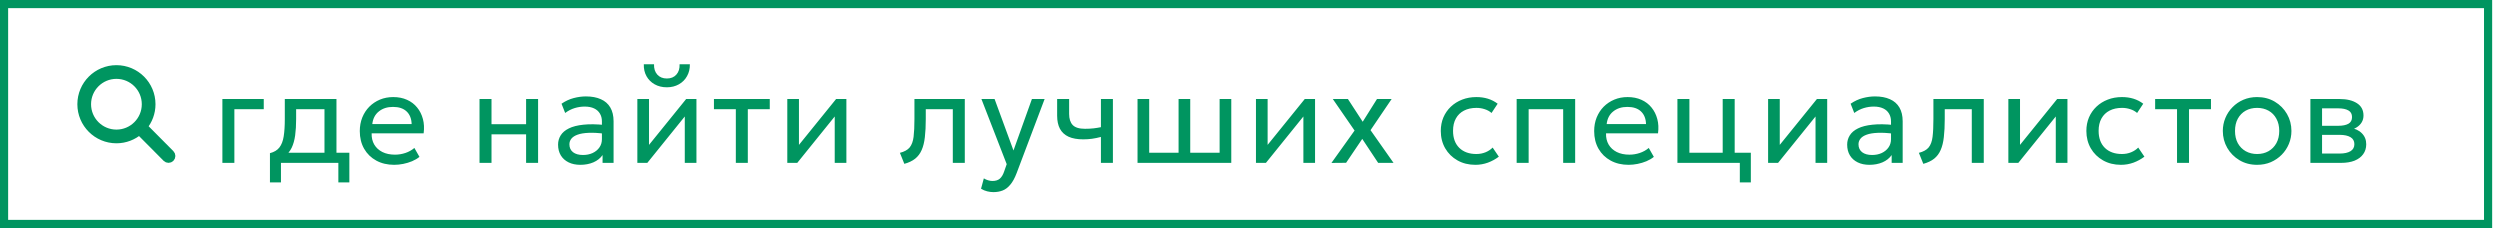 <?xml version="1.0" encoding="UTF-8"?> <svg xmlns="http://www.w3.org/2000/svg" width="307" height="28" viewBox="0 0 307 28" fill="none"><rect x="0.5" y="0.5" width="305.037" height="27" stroke="#009560"></rect><path d="M20.936 18.912L17.596 15.551C18.218 14.806 18.594 13.846 18.594 12.799C18.594 10.426 16.67 8.502 14.297 8.502C11.924 8.502 10 10.426 10 12.799C10 15.172 11.924 17.096 14.297 17.096C15.375 17.096 16.36 16.698 17.114 16.041L20.45 19.398C20.584 19.532 20.802 19.532 20.936 19.398C21.07 19.264 21.07 19.046 20.936 18.912ZM14.297 16.414C12.3 16.414 10.682 14.795 10.682 12.799C10.682 10.802 12.3 9.184 14.297 9.184C16.293 9.184 17.912 10.802 17.912 12.799C17.912 14.795 16.293 16.414 14.297 16.414Z" fill="#009560" stroke="#009560"></path><path d="M27.309 20V12.16H32.389V13.408H28.781V20H27.309ZM39.846 20V13.408H36.365V14.616C36.365 15.368 36.325 16.037 36.245 16.624C36.166 17.205 36.024 17.709 35.822 18.136C35.619 18.557 35.334 18.904 34.965 19.176C34.603 19.448 34.136 19.648 33.566 19.776L33.15 18.808C33.667 18.675 34.053 18.443 34.309 18.112C34.571 17.776 34.747 17.323 34.837 16.752C34.928 16.176 34.974 15.464 34.974 14.616V12.16H41.318V20H39.846ZM33.15 22.4V18.808L34.15 18.912L34.373 18.752H42.901V22.4H41.55V20H34.502V22.4H33.15ZM48.406 20.24C47.574 20.24 46.841 20.067 46.206 19.72C45.571 19.373 45.075 18.891 44.718 18.272C44.361 17.648 44.182 16.923 44.182 16.096C44.182 15.499 44.283 14.944 44.486 14.432C44.694 13.92 44.982 13.477 45.35 13.104C45.723 12.731 46.158 12.44 46.654 12.232C47.155 12.024 47.699 11.92 48.286 11.92C48.921 11.92 49.486 12.032 49.982 12.256C50.483 12.48 50.897 12.795 51.222 13.2C51.553 13.6 51.79 14.072 51.934 14.616C52.078 15.155 52.107 15.741 52.022 16.376H45.638C45.622 16.899 45.729 17.357 45.958 17.752C46.187 18.141 46.518 18.445 46.95 18.664C47.387 18.883 47.905 18.992 48.502 18.992C48.939 18.992 49.366 18.923 49.782 18.784C50.198 18.645 50.566 18.44 50.886 18.168L51.51 19.264C51.254 19.472 50.95 19.651 50.598 19.8C50.251 19.944 49.889 20.053 49.51 20.128C49.131 20.203 48.763 20.24 48.406 20.24ZM45.718 15.232H50.55C50.529 14.571 50.323 14.056 49.934 13.688C49.545 13.315 48.987 13.128 48.262 13.128C47.558 13.128 46.977 13.315 46.518 13.688C46.059 14.056 45.793 14.571 45.718 15.232ZM58.885 20V12.16H60.357V15.248H64.605V12.16H66.077V20H64.605V16.496H60.357V20H58.885ZM71.267 20.24C70.713 20.24 70.23 20.139 69.819 19.936C69.409 19.733 69.091 19.448 68.867 19.08C68.643 18.707 68.531 18.267 68.531 17.76C68.531 17.344 68.638 16.965 68.851 16.624C69.065 16.277 69.401 15.992 69.859 15.768C70.318 15.539 70.913 15.387 71.643 15.312C72.374 15.232 73.257 15.245 74.291 15.352L74.331 16.432C73.531 16.325 72.851 16.285 72.291 16.312C71.731 16.333 71.278 16.408 70.931 16.536C70.585 16.659 70.329 16.824 70.163 17.032C70.003 17.235 69.923 17.464 69.923 17.72C69.923 18.131 70.07 18.453 70.363 18.688C70.662 18.917 71.07 19.032 71.587 19.032C72.03 19.032 72.425 18.952 72.771 18.792C73.123 18.627 73.401 18.4 73.603 18.112C73.811 17.819 73.915 17.48 73.915 17.096V14.904C73.915 14.536 73.833 14.216 73.667 13.944C73.507 13.672 73.27 13.461 72.955 13.312C72.641 13.163 72.254 13.088 71.795 13.088C71.385 13.088 70.977 13.149 70.571 13.272C70.166 13.395 69.777 13.595 69.403 13.872L68.955 12.736C69.441 12.405 69.942 12.173 70.459 12.04C70.977 11.907 71.473 11.84 71.947 11.84C72.667 11.84 73.281 11.955 73.787 12.184C74.294 12.408 74.681 12.747 74.947 13.2C75.214 13.653 75.347 14.219 75.347 14.896V20H73.995V19.04C73.723 19.429 73.347 19.728 72.867 19.936C72.387 20.139 71.854 20.24 71.267 20.24ZM78.267 20V12.16H79.699V17.792L84.259 12.16H85.523V20H84.091V14.304L79.491 20H78.267ZM81.891 10.72C81.32 10.72 80.819 10.597 80.387 10.352C79.955 10.107 79.621 9.773 79.387 9.352C79.152 8.925 79.043 8.437 79.059 7.888H80.315C80.293 8.411 80.427 8.835 80.715 9.16C81.003 9.48 81.395 9.64 81.891 9.64C82.387 9.64 82.776 9.48 83.059 9.16C83.347 8.835 83.477 8.411 83.451 7.888H84.715C84.725 8.432 84.611 8.917 84.371 9.344C84.136 9.771 83.803 10.107 83.371 10.352C82.939 10.597 82.445 10.72 81.891 10.72ZM90.36 20V13.408H87.672V12.16H94.528V13.408H91.832V20H90.36ZM96.68 20V12.16H98.112V17.792L102.672 12.16H103.936V20H102.504V14.304L97.904 20H96.68ZM111.053 20.12L110.509 18.768C111.058 18.629 111.458 18.408 111.709 18.104C111.959 17.795 112.119 17.36 112.189 16.8C112.258 16.24 112.293 15.512 112.293 14.616V12.16H118.477V20H117.005V13.408H113.685V14.616C113.685 15.469 113.647 16.211 113.573 16.84C113.503 17.464 113.373 17.992 113.181 18.424C112.994 18.856 112.727 19.211 112.381 19.488C112.039 19.76 111.597 19.971 111.053 20.12ZM121.991 23.592C121.735 23.592 121.482 23.56 121.231 23.496C120.98 23.437 120.727 23.331 120.471 23.176L120.815 21.904C120.98 22.011 121.159 22.091 121.351 22.144C121.543 22.197 121.714 22.224 121.863 22.224C122.258 22.224 122.564 22.128 122.783 21.936C123.002 21.744 123.178 21.451 123.311 21.056L123.623 20.16L120.519 12.16H122.135L124.455 18.48L126.719 12.16H128.279L124.847 21.248C124.612 21.867 124.351 22.344 124.063 22.68C123.78 23.021 123.468 23.259 123.127 23.392C122.786 23.525 122.407 23.592 121.991 23.592ZM135.193 20V16.816C134.809 16.917 134.447 16.992 134.105 17.04C133.764 17.088 133.401 17.112 133.017 17.112C132.297 17.112 131.7 17.005 131.225 16.792C130.751 16.573 130.396 16.248 130.161 15.816C129.932 15.384 129.817 14.848 129.817 14.208V12.16H131.289V13.992C131.289 14.589 131.436 15.043 131.729 15.352C132.023 15.661 132.524 15.816 133.233 15.816C133.639 15.816 133.996 15.797 134.305 15.76C134.615 15.723 134.911 15.675 135.193 15.616V12.16H136.665V20H135.193ZM139.689 20V12.16H141.121V18.752H144.729V12.16H146.161V18.752H149.769V12.16H151.201V20H139.689ZM154.232 20V12.16H155.664V17.792L160.224 12.16H161.488V20H160.056V14.304L155.456 20H154.232ZM163.501 20.008L166.341 16.032L163.669 12.16H165.525L167.341 14.952L169.093 12.16H170.893L168.301 15.984L171.125 20H169.237L167.285 17.056L165.301 19.992L163.501 20.008ZM181.177 20.24C180.35 20.24 179.617 20.059 178.977 19.696C178.337 19.333 177.836 18.84 177.473 18.216C177.11 17.587 176.929 16.875 176.929 16.08C176.929 15.477 177.036 14.923 177.249 14.416C177.468 13.909 177.774 13.469 178.169 13.096C178.564 12.723 179.025 12.435 179.553 12.232C180.086 12.024 180.668 11.92 181.297 11.92C181.809 11.92 182.281 11.987 182.713 12.12C183.145 12.253 183.545 12.459 183.913 12.736L183.161 13.872C182.921 13.664 182.641 13.509 182.321 13.408C182.001 13.301 181.662 13.248 181.305 13.248C180.718 13.248 180.209 13.36 179.777 13.584C179.35 13.803 179.02 14.123 178.785 14.544C178.55 14.965 178.433 15.472 178.433 16.064C178.433 16.955 178.689 17.653 179.201 18.16C179.718 18.661 180.417 18.912 181.297 18.912C181.702 18.912 182.081 18.84 182.433 18.696C182.785 18.547 183.073 18.355 183.297 18.12L184.057 19.24C183.646 19.549 183.196 19.795 182.705 19.976C182.214 20.152 181.705 20.24 181.177 20.24ZM186.245 20V12.16H193.429V20H191.957V13.408H187.717V20H186.245ZM199.988 20.24C199.156 20.24 198.423 20.067 197.788 19.72C197.153 19.373 196.657 18.891 196.3 18.272C195.943 17.648 195.764 16.923 195.764 16.096C195.764 15.499 195.865 14.944 196.068 14.432C196.276 13.92 196.564 13.477 196.932 13.104C197.305 12.731 197.74 12.44 198.236 12.232C198.737 12.024 199.281 11.92 199.868 11.92C200.503 11.92 201.068 12.032 201.564 12.256C202.065 12.48 202.479 12.795 202.804 13.2C203.135 13.6 203.372 14.072 203.516 14.616C203.66 15.155 203.689 15.741 203.604 16.376H197.22C197.204 16.899 197.311 17.357 197.54 17.752C197.769 18.141 198.1 18.445 198.532 18.664C198.969 18.883 199.487 18.992 200.084 18.992C200.521 18.992 200.948 18.923 201.364 18.784C201.78 18.645 202.148 18.44 202.468 18.168L203.092 19.264C202.836 19.472 202.532 19.651 202.18 19.8C201.833 19.944 201.471 20.053 201.092 20.128C200.713 20.203 200.345 20.24 199.988 20.24ZM197.3 15.232H202.132C202.111 14.571 201.905 14.056 201.516 13.688C201.127 13.315 200.569 13.128 199.844 13.128C199.14 13.128 198.559 13.315 198.1 13.688C197.641 14.056 197.375 14.571 197.3 15.232ZM205.987 20V12.16H207.459V18.752H211.547V12.16H213.019V20H205.987ZM213.651 22.4V20H212.219V18.752H215.003V22.4H213.651ZM217.123 20V12.16H218.555V17.792L223.115 12.16H224.379V20H222.947V14.304L218.347 20H217.123ZM229.568 20.24C229.013 20.24 228.531 20.139 228.12 19.936C227.709 19.733 227.392 19.448 227.168 19.08C226.944 18.707 226.832 18.267 226.832 17.76C226.832 17.344 226.939 16.965 227.152 16.624C227.365 16.277 227.701 15.992 228.16 15.768C228.619 15.539 229.213 15.387 229.944 15.312C230.675 15.232 231.557 15.245 232.592 15.352L232.632 16.432C231.832 16.325 231.152 16.285 230.592 16.312C230.032 16.333 229.579 16.408 229.232 16.536C228.885 16.659 228.629 16.824 228.464 17.032C228.304 17.235 228.224 17.464 228.224 17.72C228.224 18.131 228.371 18.453 228.664 18.688C228.963 18.917 229.371 19.032 229.888 19.032C230.331 19.032 230.725 18.952 231.072 18.792C231.424 18.627 231.701 18.4 231.904 18.112C232.112 17.819 232.216 17.48 232.216 17.096V14.904C232.216 14.536 232.133 14.216 231.968 13.944C231.808 13.672 231.571 13.461 231.256 13.312C230.941 13.163 230.555 13.088 230.096 13.088C229.685 13.088 229.277 13.149 228.872 13.272C228.467 13.395 228.077 13.595 227.704 13.872L227.256 12.736C227.741 12.405 228.243 12.173 228.76 12.04C229.277 11.907 229.773 11.84 230.248 11.84C230.968 11.84 231.581 11.955 232.088 12.184C232.595 12.408 232.981 12.747 233.248 13.2C233.515 13.653 233.648 14.219 233.648 14.896V20H232.296V19.04C232.024 19.429 231.648 19.728 231.168 19.936C230.688 20.139 230.155 20.24 229.568 20.24ZM236.183 20.12L235.639 18.768C236.189 18.629 236.589 18.408 236.839 18.104C237.09 17.795 237.25 17.36 237.319 16.8C237.389 16.24 237.423 15.512 237.423 14.616V12.16H243.607V20H242.135V13.408H238.815V14.616C238.815 15.469 238.778 16.211 238.703 16.84C238.634 17.464 238.503 17.992 238.311 18.424C238.125 18.856 237.858 19.211 237.511 19.488C237.17 19.76 236.727 19.971 236.183 20.12ZM246.626 20V12.16H248.058V17.792L252.618 12.16H253.882V20H252.45V14.304L247.85 20H246.626ZM260.454 20.24C259.628 20.24 258.894 20.059 258.254 19.696C257.614 19.333 257.113 18.84 256.75 18.216C256.388 17.587 256.206 16.875 256.206 16.08C256.206 15.477 256.313 14.923 256.526 14.416C256.745 13.909 257.052 13.469 257.446 13.096C257.841 12.723 258.302 12.435 258.83 12.232C259.364 12.024 259.945 11.92 260.574 11.92C261.086 11.92 261.558 11.987 261.99 12.12C262.422 12.253 262.822 12.459 263.19 12.736L262.438 13.872C262.198 13.664 261.918 13.509 261.598 13.408C261.278 13.301 260.94 13.248 260.582 13.248C259.996 13.248 259.486 13.36 259.054 13.584C258.628 13.803 258.297 14.123 258.062 14.544C257.828 14.965 257.71 15.472 257.71 16.064C257.71 16.955 257.966 17.653 258.478 18.16C258.996 18.661 259.694 18.912 260.574 18.912C260.98 18.912 261.358 18.84 261.71 18.696C262.062 18.547 262.35 18.355 262.574 18.12L263.334 19.24C262.924 19.549 262.473 19.795 261.982 19.976C261.492 20.152 260.982 20.24 260.454 20.24ZM267.339 20V13.408H264.651V12.16H271.507V13.408H268.811V20H267.339ZM277.171 20.24C276.361 20.24 275.638 20.051 275.003 19.672C274.369 19.293 273.87 18.789 273.507 18.16C273.145 17.531 272.963 16.837 272.963 16.08C272.963 15.52 273.067 14.989 273.275 14.488C273.483 13.987 273.777 13.544 274.155 13.16C274.534 12.771 274.979 12.467 275.491 12.248C276.003 12.029 276.563 11.92 277.171 11.92C277.987 11.92 278.713 12.109 279.347 12.488C279.982 12.867 280.481 13.371 280.843 14C281.206 14.629 281.387 15.323 281.387 16.08C281.387 16.64 281.283 17.171 281.075 17.672C280.867 18.173 280.574 18.616 280.195 19C279.817 19.384 279.371 19.688 278.859 19.912C278.347 20.131 277.785 20.24 277.171 20.24ZM277.171 18.912C277.699 18.912 278.166 18.797 278.571 18.568C278.982 18.333 279.305 18.005 279.539 17.584C279.774 17.157 279.891 16.656 279.891 16.08C279.891 15.499 279.774 14.997 279.539 14.576C279.31 14.149 278.99 13.821 278.579 13.592C278.169 13.363 277.699 13.248 277.171 13.248C276.643 13.248 276.174 13.363 275.763 13.592C275.358 13.821 275.038 14.149 274.803 14.576C274.574 14.997 274.459 15.499 274.459 16.08C274.459 16.656 274.574 17.157 274.803 17.584C275.038 18.005 275.361 18.333 275.771 18.568C276.182 18.797 276.649 18.912 277.171 18.912ZM283.717 20V12.16H287.317C288.192 12.16 288.896 12.331 289.429 12.672C289.968 13.013 290.237 13.52 290.237 14.192C290.237 14.491 290.168 14.76 290.029 15C289.891 15.24 289.693 15.445 289.437 15.616C289.181 15.781 288.88 15.904 288.533 15.984L288.509 15.664C289.176 15.771 289.685 16.005 290.037 16.368C290.395 16.725 290.573 17.173 290.573 17.712C290.573 18.187 290.448 18.595 290.197 18.936C289.952 19.277 289.6 19.541 289.141 19.728C288.683 19.909 288.136 20 287.501 20H283.717ZM285.149 18.856H287.301C287.877 18.856 288.323 18.76 288.637 18.568C288.957 18.376 289.117 18.088 289.117 17.704C289.117 17.32 288.96 17.035 288.645 16.848C288.331 16.656 287.883 16.56 287.301 16.56H284.925V15.448H287.117C287.661 15.448 288.083 15.365 288.381 15.2C288.68 15.035 288.829 14.76 288.829 14.376C288.829 13.997 288.68 13.725 288.381 13.56C288.088 13.389 287.667 13.304 287.117 13.304H285.149V18.856Z" fill="#009560"></path></svg> 